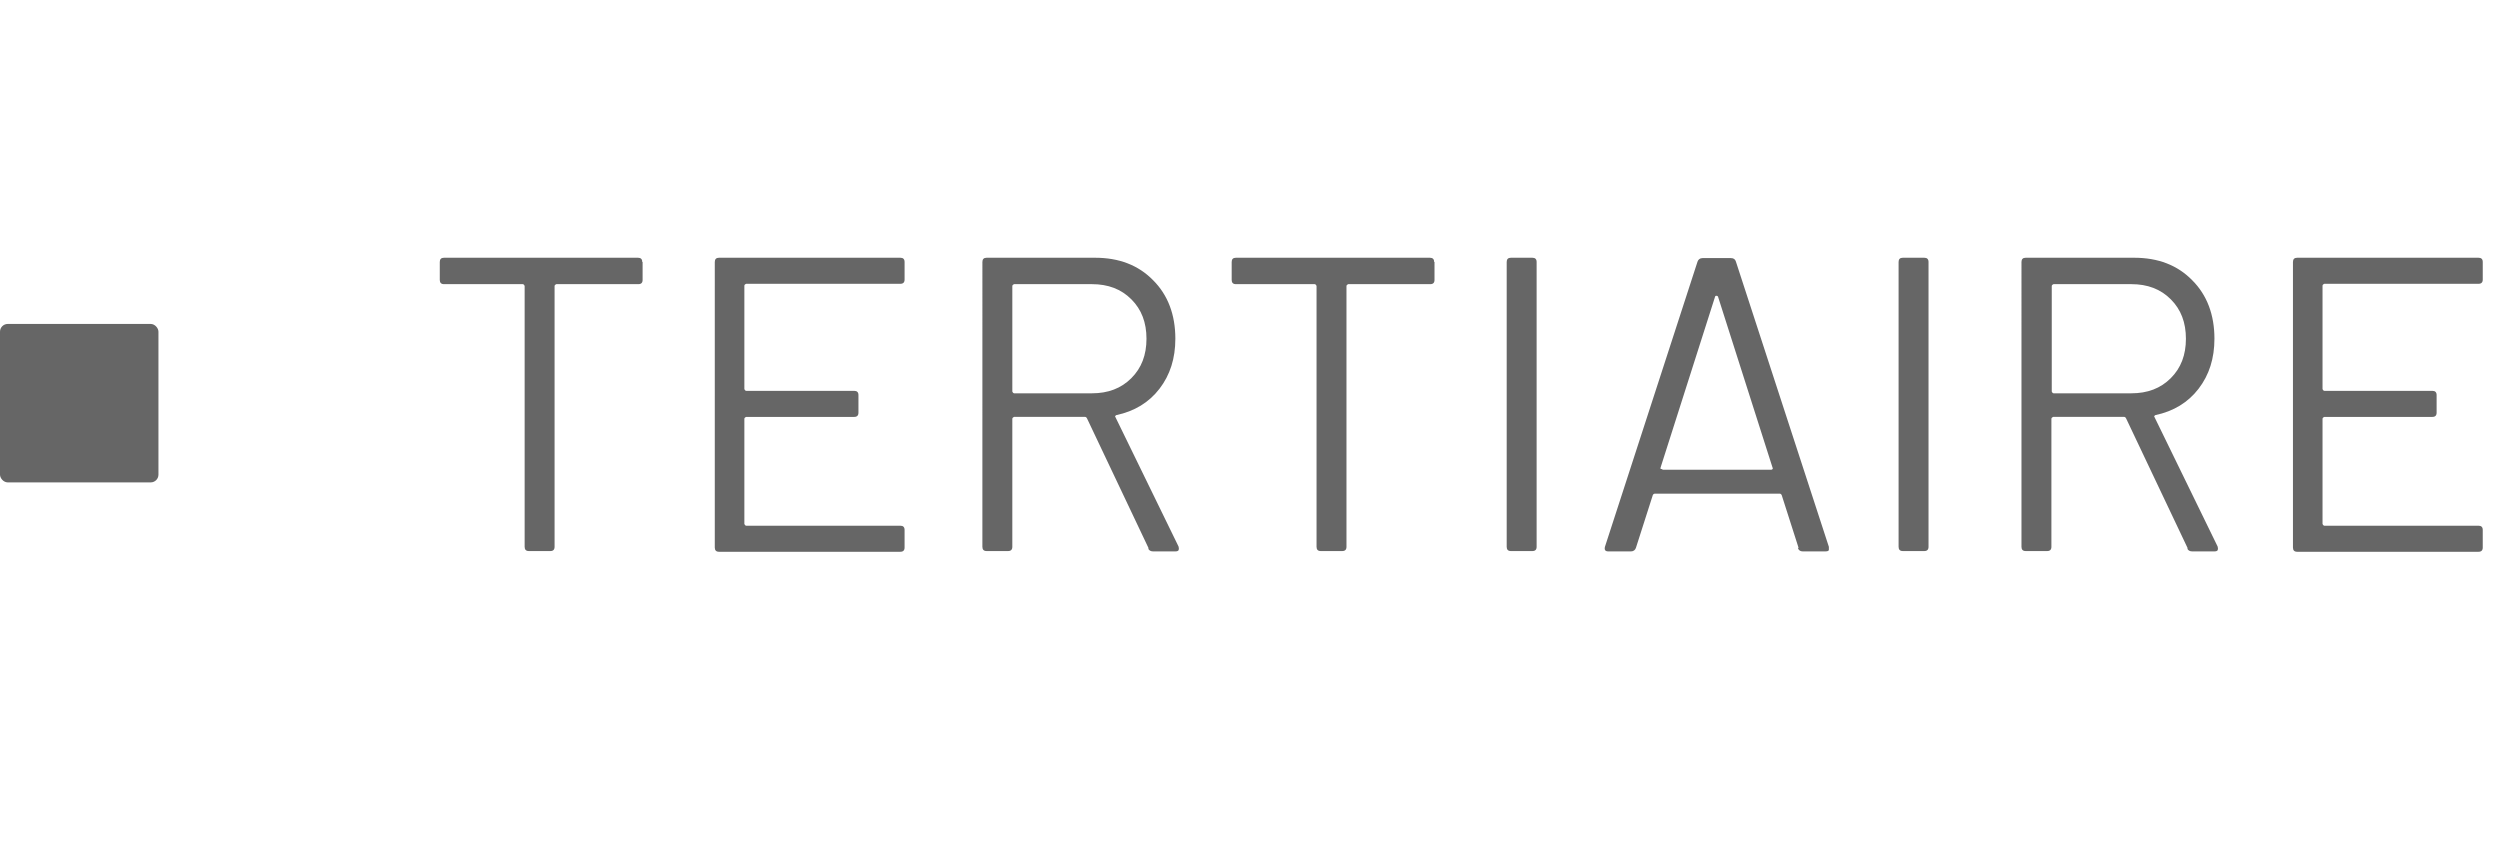 <?xml version="1.0" encoding="UTF-8"?>
<svg xmlns="http://www.w3.org/2000/svg" id="Contenu" viewBox="0 0 71 24" preserveAspectRatio="xMinYMin">
  <defs>
    <style>
      .cls-1 {
        fill: none;
      }

      .cls-2 {
        fill: #666;
      }
    </style>
  </defs>
  <g>
    <path class="cls-2" d="M18.25,7.44v.51c0,.08-.04.12-.12.12h-2.33s-.05.02-.05.05v7.41c0,.08-.04.12-.12.12h-.61c-.08,0-.12-.04-.12-.12v-7.41s-.02-.05-.05-.05h-2.24c-.08,0-.12-.04-.12-.12v-.51c0-.08.04-.12.12-.12h5.51c.08,0,.12.04.12.12Z"/>
    <path class="cls-2" d="M25.57,8.06h-4.38s-.05.02-.05.05v2.94s.02.05.05.05h3.07c.08,0,.12.04.12.12v.5c0,.08-.04.12-.12.12h-3.07s-.05.02-.05.05v2.99s.02.05.05.05h4.38c.08,0,.12.04.12.12v.5c0,.08-.04.12-.12.12h-5.15c-.08,0-.12-.04-.12-.12V7.44c0-.08.04-.12.12-.12h5.15c.08,0,.12.04.12.12v.5c0,.08-.04.12-.12.12Z"/>
    <path class="cls-2" d="M32.62,15.57l-1.75-3.69s-.02-.04-.05-.04h-2.02s-.05.02-.05.05v3.64c0,.08-.04.12-.12.12h-.61c-.08,0-.12-.04-.12-.12V7.44c0-.08.04-.12.12-.12h3.08c.68,0,1.23.21,1.65.64.42.42.63.98.63,1.66,0,.56-.15,1.03-.45,1.42-.3.39-.71.64-1.23.75-.03.02-.04.04-.02.06l1.79,3.67s.01.04.01.06c0,.06-.03.08-.1.08h-.63c-.07,0-.12-.03-.14-.08ZM28.75,8.11v3.01s.02.05.05.05h2.21c.46,0,.83-.14,1.12-.43.29-.29.43-.66.43-1.12s-.14-.83-.43-1.12c-.29-.29-.66-.43-1.12-.43h-2.21s-.05.02-.05.05Z"/>
    <path class="cls-2" d="M40.74,7.44v.51c0,.08-.04.12-.12.12h-2.33s-.05.02-.05.05v7.41c0,.08-.04.12-.12.12h-.61c-.08,0-.12-.04-.12-.12v-7.41s-.02-.05-.05-.05h-2.24c-.08,0-.12-.04-.12-.12v-.51c0-.08.04-.12.12-.12h5.51c.08,0,.12.04.12.12Z"/>
    <path class="cls-2" d="M42.79,15.53V7.44c0-.08.04-.12.12-.12h.61c.08,0,.12.04.12.12v8.09c0,.08-.04.12-.12.12h-.61c-.08,0-.12-.04-.12-.12Z"/>
    <path class="cls-2" d="M51.08,15.56l-.48-1.5s-.02-.04-.05-.04h-3.56s-.04.01-.05.04l-.48,1.5c-.02.06-.07.1-.14.1h-.64c-.09,0-.12-.04-.1-.13l2.63-8.1c.02-.06.07-.1.14-.1h.81c.07,0,.12.03.14.1l2.64,8.1v.05c.01.06-.02.08-.1.08h-.64c-.07,0-.12-.03-.14-.1ZM47.19,13.32s.03.02.04.02h3.07s.03,0,.04-.02c.01-.01.01-.03,0-.04l-1.55-4.86s-.02-.02-.04-.02-.03,0-.04.02l-1.55,4.86s0,.03,0,.04Z"/>
    <path class="cls-2" d="M53.92,15.53V7.44c0-.08.04-.12.12-.12h.61c.08,0,.12.04.12.12v8.09c0,.08-.04.12-.12.12h-.61c-.08,0-.12-.04-.12-.12Z"/>
    <path class="cls-2" d="M62.13,15.57l-1.75-3.69s-.02-.04-.05-.04h-2.02s-.05.02-.05.05v3.64c0,.08-.04.12-.12.12h-.61c-.08,0-.12-.04-.12-.12V7.44c0-.08.04-.12.12-.12h3.08c.68,0,1.23.21,1.65.64.42.42.63.98.63,1.66,0,.56-.15,1.03-.45,1.42-.3.39-.71.64-1.23.75-.03.02-.04.04-.02.06l1.79,3.67s.01.04.01.06c0,.06-.03.08-.1.08h-.63c-.07,0-.12-.03-.14-.08ZM58.27,8.11v3.01s.02.05.05.05h2.21c.46,0,.83-.14,1.12-.43.29-.29.43-.66.43-1.12s-.14-.83-.43-1.12c-.29-.29-.66-.43-1.12-.43h-2.21s-.05.02-.05.05Z"/>
    <path class="cls-2" d="M70.39,8.06h-4.38s-.05.02-.05.05v2.94s.02.05.05.05h3.07c.08,0,.12.04.12.12v.5c0,.08-.04.12-.12.12h-3.07s-.05.02-.05.05v2.99s.02.05.05.05h4.38c.08,0,.12.04.12.12v.5c0,.08-.04.12-.12.12h-5.15c-.08,0-.12-.04-.12-.12V7.44c0-.08.04-.12.12-.12h5.15c.08,0,.12.04.12.12v.5c0,.08-.04.12-.12.12Z"/>
  </g>
  <rect class="cls-1" x="4.5" y="3.9" width="8" height="13.4"/>
  <rect class="cls-2" y="9.2" width="4.5" height="4.5" rx=".22" ry=".22"/>
</svg>
